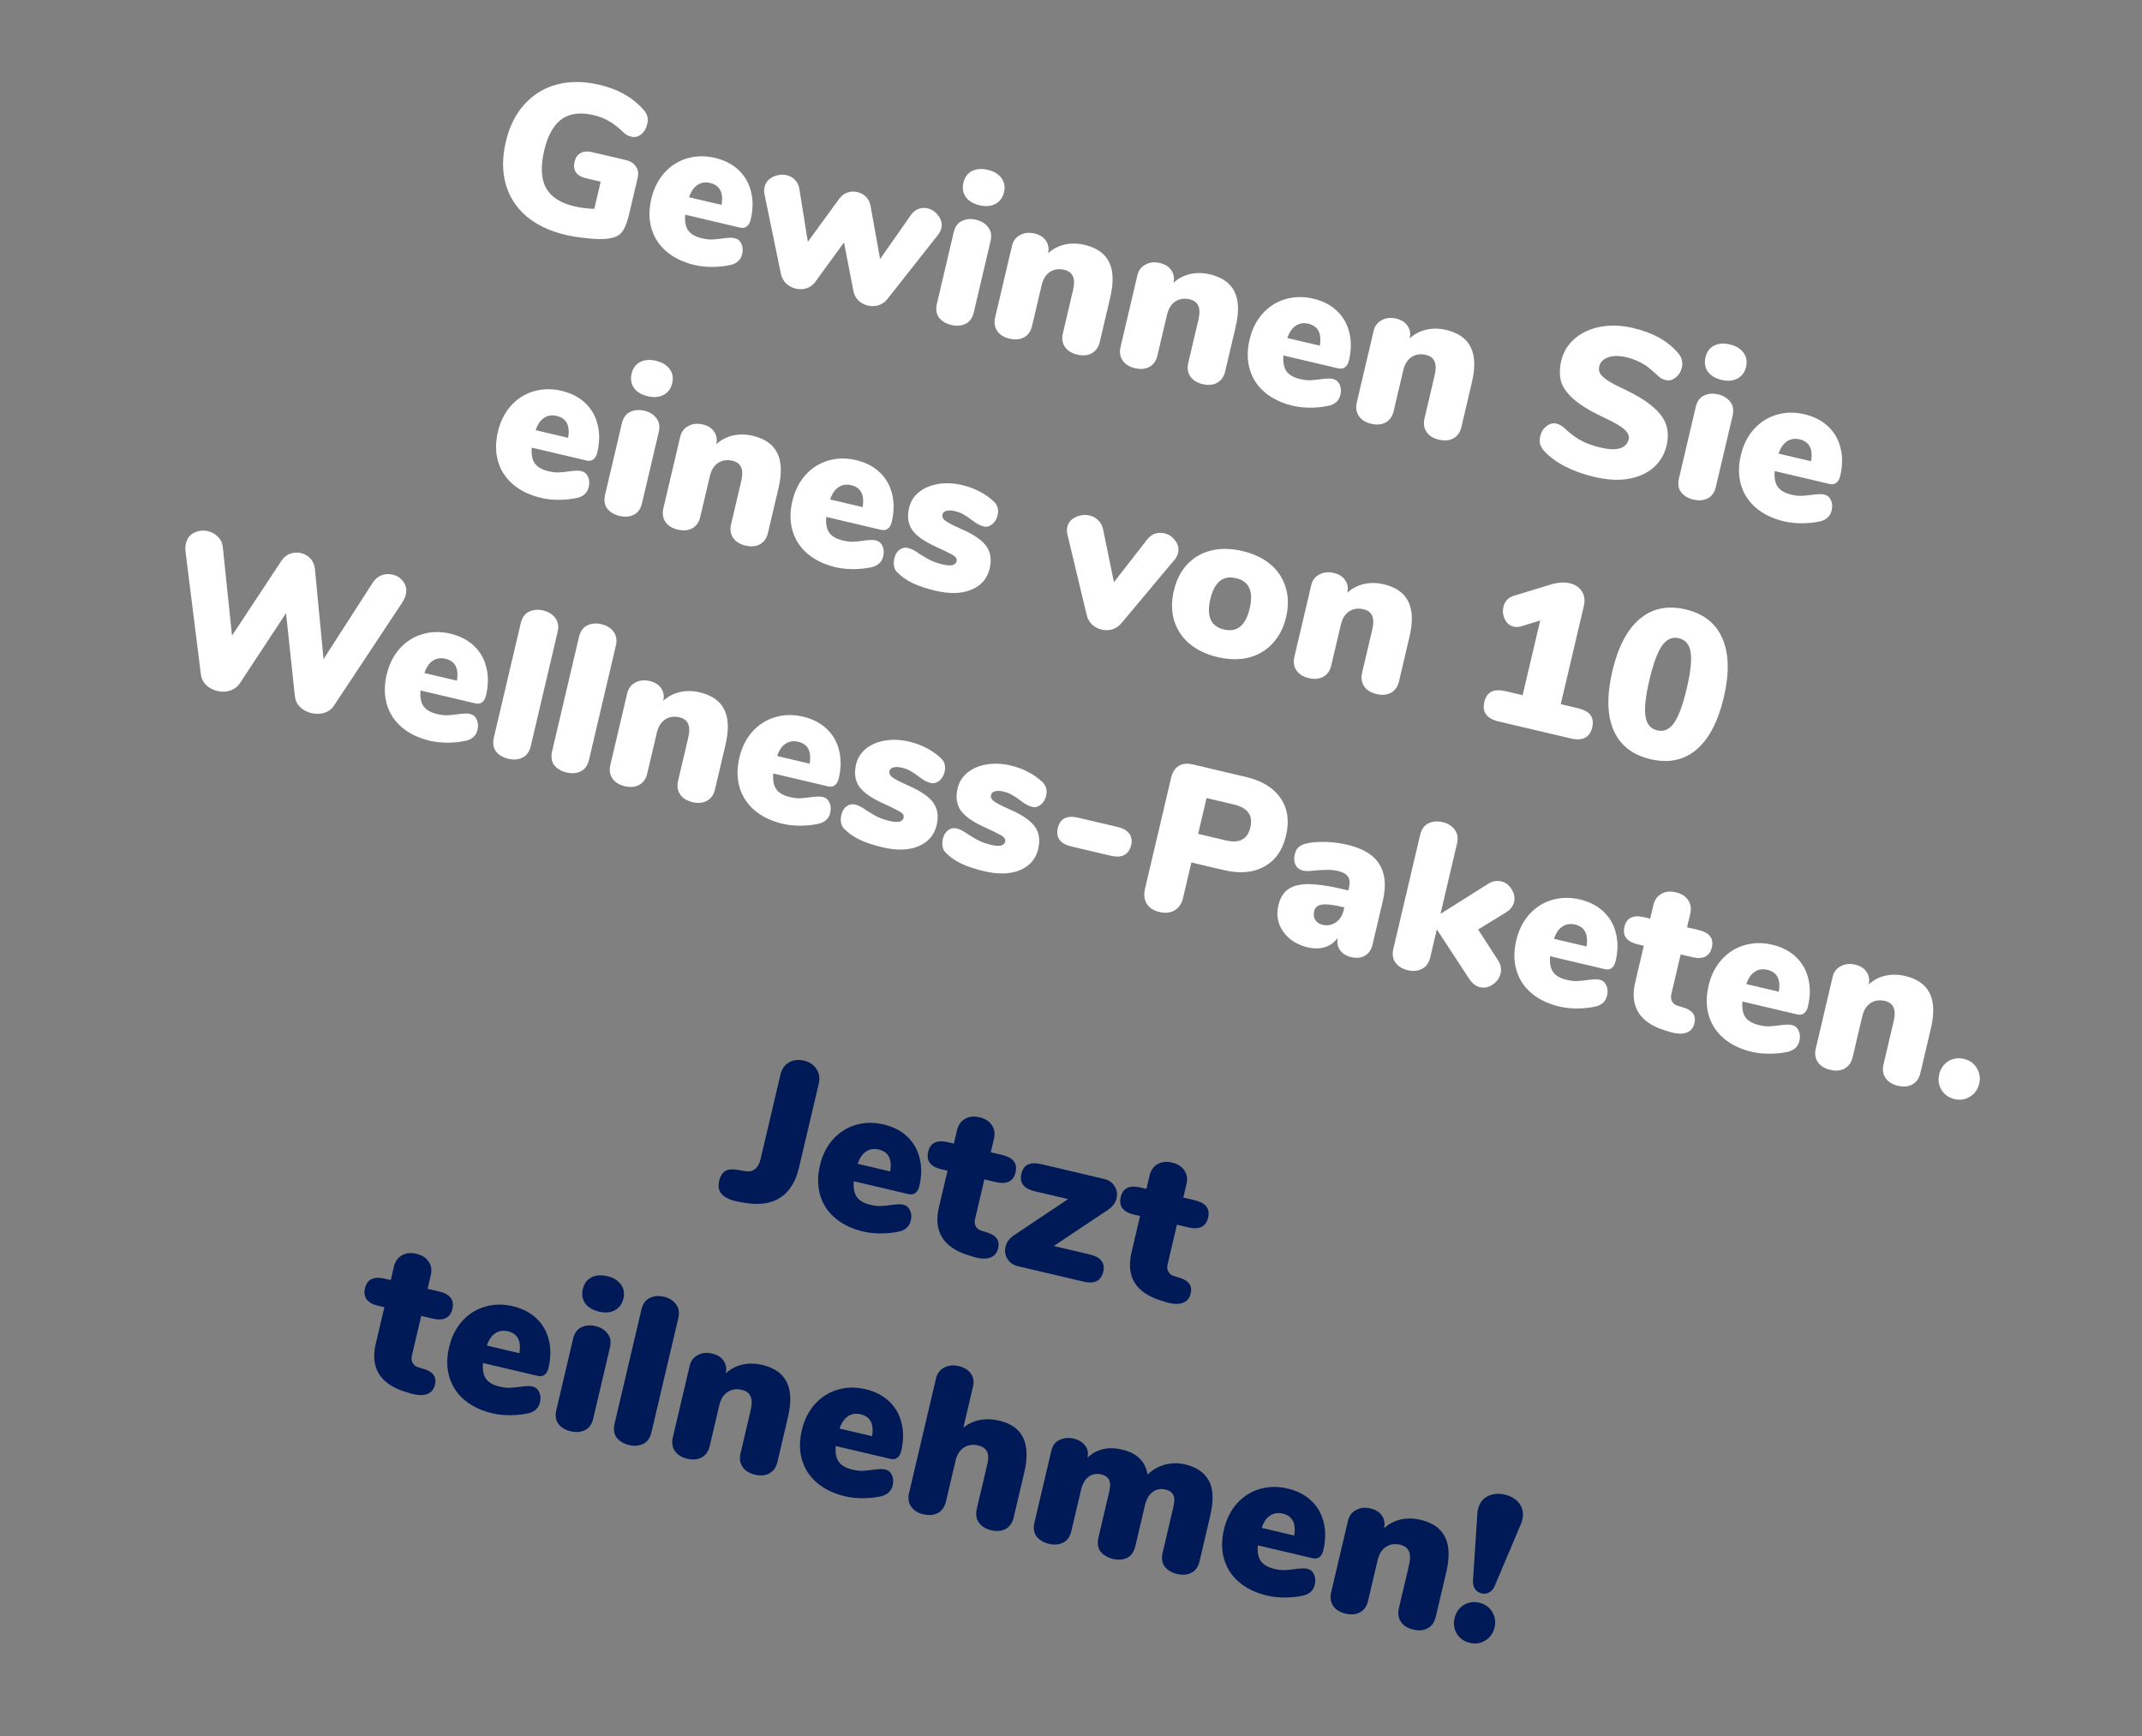 <svg width="190" height="154" viewBox="0 0 190 154" fill="none" xmlns="http://www.w3.org/2000/svg">
<rect x="0" y="0" width="190" height="154" fill="#808080" stroke="none"/>
<path d="M55.535 14.203C55.939 14.299 56.23 14.49 56.408 14.777C56.601 15.055 56.653 15.384 56.564 15.764L55.812 18.96C55.668 19.573 55.508 20.033 55.332 20.34C55.171 20.639 54.947 20.851 54.659 20.977C54.383 21.106 53.99 21.181 53.481 21.204C52.974 21.214 52.42 21.18 51.818 21.103C51.225 21.041 50.677 20.951 50.175 20.833C48.767 20.502 47.604 19.95 46.687 19.179C45.785 18.398 45.175 17.447 44.857 16.325C44.542 15.191 44.547 13.938 44.869 12.566C45.186 11.219 45.737 10.114 46.521 9.252C47.309 8.378 48.274 7.79 49.417 7.491C50.561 7.191 51.812 7.201 53.172 7.521C54.029 7.723 54.77 8.007 55.394 8.373C56.034 8.731 56.599 9.187 57.089 9.742C57.263 9.938 57.372 10.131 57.417 10.323C57.475 10.517 57.472 10.749 57.409 11.019C57.319 11.399 57.139 11.699 56.867 11.919C56.599 12.127 56.317 12.197 56.023 12.128C55.827 12.082 55.662 12.017 55.526 11.933C55.406 11.84 55.252 11.7 55.063 11.514C54.667 11.162 54.28 10.884 53.902 10.678C53.536 10.476 53.12 10.32 52.655 10.211C51.492 9.937 50.546 10.057 49.817 10.57C49.101 11.087 48.585 12.019 48.268 13.366C47.942 14.75 47.994 15.848 48.423 16.66C48.868 17.462 49.703 18.008 50.927 18.296C51.515 18.434 52.111 18.51 52.716 18.523L53.282 16.116L51.959 15.805C51.555 15.71 51.266 15.538 51.091 15.291C50.92 15.03 50.877 14.717 50.964 14.349C51.05 13.982 51.227 13.726 51.493 13.582C51.763 13.426 52.1 13.395 52.504 13.49L55.535 14.203Z" fill="white"/>
<path d="M65.155 21.12C65.437 21.186 65.638 21.35 65.757 21.611C65.889 21.874 65.913 22.184 65.829 22.539C65.714 23.029 65.388 23.346 64.849 23.491C64.384 23.601 63.846 23.662 63.236 23.674C62.641 23.676 62.105 23.621 61.627 23.508C60.623 23.272 59.792 22.876 59.134 22.321C58.476 21.765 58.029 21.085 57.792 20.279C57.555 19.474 57.549 18.593 57.773 17.638C57.987 16.732 58.367 15.968 58.913 15.347C59.475 14.717 60.145 14.287 60.923 14.056C61.717 13.816 62.548 13.798 63.417 14.003C64.263 14.202 64.96 14.56 65.511 15.077C66.061 15.594 66.428 16.23 66.613 16.984C66.809 17.742 66.801 18.573 66.588 19.48C66.522 19.761 66.403 19.966 66.23 20.093C66.073 20.212 65.872 20.242 65.627 20.184L60.778 19.043C60.725 19.651 60.815 20.118 61.049 20.445C61.282 20.771 61.687 21.002 62.262 21.137C62.569 21.209 62.857 21.245 63.129 21.244C63.403 21.231 63.714 21.201 64.061 21.154C64.263 21.123 64.454 21.104 64.638 21.095C64.836 21.077 65.008 21.085 65.155 21.12ZM62.991 16.229C62.562 16.128 62.186 16.188 61.862 16.41C61.542 16.619 61.295 16.98 61.122 17.496L64.006 18.174C64.186 17.079 63.848 16.431 62.991 16.229Z" fill="white"/>
<path d="M80.781 19.097C80.975 18.819 81.2 18.633 81.455 18.538C81.725 18.433 81.995 18.413 82.265 18.476C82.669 18.571 82.997 18.797 83.249 19.154C83.504 19.498 83.586 19.866 83.493 20.258C83.45 20.442 83.354 20.633 83.204 20.83L78.728 26.504C78.521 26.779 78.257 26.969 77.935 27.074C77.628 27.17 77.309 27.179 76.978 27.101C76.648 27.023 76.366 26.873 76.134 26.65C75.905 26.415 75.759 26.129 75.697 25.791L74.864 21.504L72.317 24.996C72.122 25.273 71.864 25.464 71.542 25.57C71.235 25.665 70.916 25.674 70.585 25.597C70.255 25.519 69.967 25.367 69.723 25.142C69.494 24.907 69.342 24.619 69.267 24.278L67.809 17.208C67.767 17.004 67.77 16.798 67.819 16.59C67.914 16.186 68.159 15.888 68.553 15.696C68.962 15.495 69.375 15.443 69.791 15.541C70.085 15.611 70.329 15.752 70.525 15.966C70.735 16.171 70.864 16.447 70.912 16.794L71.658 21.448L74.434 17.642C74.629 17.365 74.874 17.177 75.168 17.078C75.463 16.979 75.757 16.965 76.051 17.034C76.345 17.103 76.602 17.247 76.822 17.467C77.041 17.687 77.176 17.964 77.227 18.299L78.065 22.975L80.781 19.097Z" fill="white"/>
<path d="M84.387 28.825C83.922 28.715 83.559 28.5 83.298 28.181C83.052 27.851 82.989 27.436 83.107 26.933L84.594 20.614C84.712 20.112 84.953 19.774 85.317 19.602C85.695 19.419 86.118 19.383 86.583 19.492C87.048 19.602 87.404 19.821 87.65 20.15C87.91 20.47 87.982 20.881 87.864 21.383L86.377 27.703C86.259 28.205 86.01 28.547 85.631 28.73C85.267 28.902 84.853 28.934 84.387 28.825ZM86.886 18.206C86.335 18.077 85.927 17.832 85.662 17.473C85.413 17.104 85.345 16.681 85.457 16.203C85.569 15.725 85.818 15.383 86.203 15.176C86.6 14.973 87.074 14.935 87.625 15.065C88.164 15.192 88.565 15.435 88.83 15.794C89.094 16.154 89.17 16.573 89.058 17.05C88.945 17.528 88.689 17.875 88.289 18.091C87.905 18.297 87.437 18.336 86.886 18.206Z" fill="white"/>
<path d="M96.204 21.717C97.282 21.971 98.008 22.484 98.382 23.257C98.758 24.018 98.793 25.053 98.484 26.364L97.551 30.332C97.441 30.797 97.208 31.13 96.85 31.331C96.493 31.531 96.063 31.572 95.561 31.454C95.059 31.336 94.693 31.107 94.462 30.769C94.232 30.43 94.171 30.028 94.281 29.563L95.18 25.741C95.306 25.203 95.301 24.788 95.162 24.497C95.036 24.209 94.784 24.02 94.404 23.93C93.914 23.815 93.485 23.882 93.116 24.131C92.762 24.371 92.523 24.755 92.399 25.281L91.543 28.919C91.434 29.384 91.201 29.717 90.843 29.917C90.486 30.117 90.056 30.158 89.554 30.04C89.052 29.922 88.686 29.694 88.455 29.355C88.225 29.017 88.164 28.615 88.273 28.149L89.769 21.793C89.87 21.364 90.105 21.051 90.475 20.854C90.847 20.644 91.278 20.597 91.768 20.712C92.234 20.822 92.571 21.037 92.78 21.358C93.001 21.681 93.062 22.051 92.964 22.467C93.392 22.077 93.886 21.818 94.446 21.691C95.006 21.565 95.592 21.573 96.204 21.717Z" fill="white"/>
<path d="M107.327 24.334C108.405 24.588 109.131 25.101 109.504 25.874C109.881 26.635 109.915 27.671 109.607 28.981L108.673 32.949C108.564 33.414 108.331 33.747 107.973 33.948C107.616 34.148 107.186 34.189 106.684 34.071C106.182 33.953 105.816 33.724 105.585 33.386C105.355 33.047 105.294 32.645 105.404 32.18L106.303 28.359C106.429 27.82 106.424 27.405 106.285 27.114C106.159 26.826 105.906 26.637 105.527 26.547C105.037 26.432 104.607 26.499 104.239 26.748C103.885 26.988 103.646 27.372 103.522 27.898L102.666 31.536C102.557 32.001 102.323 32.334 101.966 32.534C101.609 32.734 101.179 32.776 100.677 32.657C100.175 32.539 99.808 32.311 99.578 31.972C99.347 31.634 99.287 31.232 99.396 30.766L100.892 24.41C100.993 23.981 101.228 23.668 101.597 23.471C101.97 23.261 102.401 23.214 102.891 23.329C103.356 23.439 103.694 23.654 103.902 23.974C104.124 24.298 104.185 24.668 104.087 25.084C104.515 24.694 105.009 24.435 105.569 24.308C106.129 24.182 106.715 24.19 107.327 24.334Z" fill="white"/>
<path d="M118.222 33.606C118.504 33.672 118.704 33.836 118.824 34.096C118.956 34.36 118.98 34.67 118.896 35.025C118.781 35.515 118.454 35.832 117.916 35.977C117.451 36.087 116.913 36.148 116.303 36.159C115.708 36.162 115.171 36.106 114.694 35.994C113.689 35.758 112.858 35.362 112.201 34.806C111.543 34.251 111.095 33.571 110.858 32.765C110.621 31.96 110.615 31.079 110.84 30.124C111.053 29.218 111.433 28.454 111.98 27.833C112.542 27.203 113.212 26.772 113.99 26.542C114.783 26.302 115.615 26.284 116.484 26.489C117.329 26.688 118.027 27.046 118.577 27.563C119.128 28.08 119.495 28.716 119.68 29.47C119.876 30.227 119.868 31.059 119.655 31.965C119.588 32.247 119.469 32.452 119.297 32.579C119.14 32.697 118.939 32.728 118.694 32.67L113.844 31.529C113.792 32.137 113.882 32.604 114.115 32.931C114.349 33.257 114.753 33.488 115.329 33.623C115.635 33.695 115.924 33.731 116.196 33.73C116.47 33.717 116.781 33.687 117.128 33.639C117.329 33.609 117.521 33.59 117.704 33.581C117.902 33.563 118.075 33.571 118.222 33.606ZM116.057 28.715C115.629 28.614 115.253 28.674 114.929 28.895C114.609 29.104 114.362 29.466 114.189 29.982L117.073 30.66C117.253 29.565 116.915 28.917 116.057 28.715Z" fill="white"/>
<path d="M128.281 29.265C129.359 29.518 130.085 30.031 130.458 30.804C130.835 31.565 130.869 32.601 130.561 33.911L129.627 37.879C129.518 38.345 129.285 38.678 128.927 38.878C128.57 39.078 128.14 39.119 127.638 39.001C127.136 38.883 126.77 38.654 126.539 38.316C126.309 37.977 126.248 37.575 126.357 37.11L127.257 33.289C127.383 32.75 127.378 32.335 127.239 32.044C127.113 31.756 126.86 31.567 126.481 31.478C125.991 31.362 125.561 31.429 125.193 31.679C124.839 31.919 124.6 32.302 124.476 32.828L123.62 36.466C123.511 36.931 123.277 37.264 122.92 37.464C122.563 37.665 122.133 37.706 121.631 37.587C121.129 37.469 120.762 37.241 120.532 36.902C120.301 36.564 120.241 36.162 120.35 35.697L121.846 29.34C121.947 28.912 122.182 28.599 122.551 28.401C122.924 28.192 123.355 28.144 123.845 28.26C124.31 28.369 124.648 28.584 124.856 28.905C125.078 29.228 125.139 29.598 125.041 30.015C125.469 29.624 125.963 29.365 126.523 29.239C127.083 29.112 127.669 29.12 128.281 29.265Z" fill="white"/>
<path d="M141.451 42.309C140.471 42.079 139.583 41.76 138.787 41.353C138.006 40.936 137.391 40.475 136.941 39.968C136.771 39.76 136.656 39.559 136.599 39.364C136.553 39.173 136.562 38.942 136.626 38.673C136.712 38.305 136.897 38.013 137.181 37.795C137.465 37.578 137.754 37.504 138.048 37.573C138.207 37.61 138.354 37.671 138.49 37.754C138.625 37.838 138.787 37.973 138.976 38.16C139.412 38.559 139.86 38.878 140.322 39.116C140.795 39.356 141.344 39.55 141.968 39.697C142.691 39.867 143.26 39.891 143.677 39.77C144.108 39.639 144.373 39.365 144.471 38.948C144.537 38.667 144.416 38.386 144.107 38.106C143.813 37.818 143.199 37.46 142.266 37.033C141.114 36.491 140.237 35.962 139.634 35.445C139.032 34.928 138.646 34.398 138.477 33.854C138.323 33.301 138.326 32.681 138.488 31.996C138.672 31.212 139.072 30.556 139.687 30.029C140.302 29.502 141.056 29.155 141.948 28.99C142.855 28.816 143.817 28.849 144.833 29.088C145.727 29.298 146.5 29.583 147.152 29.944C147.804 30.304 148.369 30.76 148.847 31.311C149.03 31.523 149.142 31.73 149.185 31.934C149.242 32.129 149.241 32.354 149.18 32.611C149.094 32.979 148.909 33.271 148.625 33.489C148.353 33.709 148.071 33.785 147.777 33.716C147.618 33.678 147.475 33.626 147.349 33.557C147.226 33.476 147.059 33.334 146.848 33.129C146.796 33.078 146.64 32.944 146.381 32.728C146.136 32.503 145.828 32.301 145.457 32.123C145.1 31.936 144.695 31.789 144.242 31.682C143.617 31.535 143.086 31.54 142.649 31.695C142.215 31.839 141.951 32.106 141.859 32.498C141.804 32.731 141.827 32.937 141.927 33.115C142.027 33.294 142.244 33.5 142.577 33.733C142.912 33.954 143.424 34.224 144.112 34.541C145.228 35.074 146.079 35.604 146.666 36.13C147.256 36.644 147.636 37.172 147.805 37.716C147.974 38.26 147.982 38.857 147.83 39.506C147.64 40.314 147.244 40.977 146.644 41.495C146.047 42.001 145.298 42.329 144.397 42.479C143.51 42.619 142.529 42.563 141.451 42.309Z" fill="white"/>
<path d="M150.209 44.312C149.744 44.202 149.381 43.987 149.12 43.668C148.874 43.338 148.811 42.923 148.929 42.421L150.416 36.101C150.534 35.599 150.775 35.261 151.139 35.089C151.518 34.906 151.94 34.87 152.405 34.979C152.871 35.089 153.226 35.308 153.472 35.638C153.732 35.957 153.804 36.368 153.686 36.87L152.199 43.19C152.081 43.692 151.832 44.034 151.453 44.217C151.089 44.389 150.675 44.421 150.209 44.312ZM152.708 33.694C152.157 33.564 151.749 33.319 151.484 32.96C151.235 32.591 151.167 32.168 151.279 31.69C151.391 31.212 151.64 30.87 152.025 30.663C152.422 30.459 152.896 30.422 153.447 30.552C153.986 30.679 154.387 30.922 154.652 31.282C154.916 31.641 154.992 32.06 154.88 32.537C154.767 33.015 154.511 33.362 154.111 33.578C153.727 33.785 153.259 33.823 152.708 33.694Z" fill="white"/>
<path d="M161.798 43.859C162.08 43.925 162.281 44.089 162.4 44.349C162.532 44.613 162.556 44.922 162.473 45.278C162.357 45.768 162.031 46.085 161.492 46.23C161.027 46.34 160.489 46.401 159.879 46.412C159.284 46.414 158.748 46.359 158.27 46.247C157.266 46.011 156.435 45.615 155.777 45.059C155.119 44.504 154.672 43.824 154.435 43.018C154.198 42.213 154.192 41.332 154.416 40.377C154.63 39.471 155.01 38.707 155.556 38.086C156.118 37.456 156.788 37.025 157.566 36.795C158.36 36.555 159.191 36.537 160.061 36.742C160.906 36.941 161.603 37.299 162.154 37.816C162.704 38.333 163.072 38.969 163.256 39.723C163.453 40.48 163.444 41.312 163.231 42.218C163.165 42.5 163.046 42.705 162.873 42.832C162.716 42.95 162.515 42.981 162.27 42.923L157.421 41.782C157.368 42.39 157.458 42.857 157.692 43.184C157.925 43.51 158.33 43.741 158.905 43.876C159.212 43.948 159.5 43.984 159.772 43.983C160.047 43.97 160.357 43.94 160.705 43.892C160.906 43.862 161.098 43.843 161.281 43.834C161.479 43.816 161.651 43.824 161.798 43.859ZM159.634 38.968C159.205 38.867 158.829 38.927 158.506 39.148C158.185 39.357 157.938 39.719 157.765 40.234L160.649 40.913C160.83 39.818 160.491 39.17 159.634 38.968Z" fill="white"/>
<path d="M51.547 41.78C51.829 41.846 52.029 42.01 52.149 42.27C52.281 42.534 52.305 42.843 52.221 43.199C52.106 43.689 51.779 44.006 51.241 44.151C50.776 44.261 50.238 44.322 49.628 44.333C49.033 44.336 48.496 44.28 48.019 44.168C47.014 43.932 46.184 43.536 45.526 42.98C44.868 42.425 44.421 41.745 44.184 40.939C43.947 40.134 43.941 39.253 44.165 38.298C44.379 37.392 44.758 36.628 45.305 36.007C45.867 35.377 46.537 34.946 47.315 34.716C48.108 34.476 48.94 34.458 49.809 34.663C50.654 34.862 51.352 35.22 51.903 35.737C52.453 36.254 52.82 36.89 53.005 37.644C53.201 38.401 53.193 39.233 52.98 40.139C52.914 40.421 52.794 40.626 52.622 40.753C52.465 40.871 52.264 40.902 52.019 40.844L47.169 39.703C47.117 40.311 47.207 40.778 47.441 41.105C47.674 41.431 48.079 41.662 48.654 41.797C48.96 41.869 49.249 41.905 49.521 41.904C49.795 41.891 50.106 41.861 50.453 41.813C50.654 41.783 50.846 41.764 51.029 41.755C51.227 41.737 51.4 41.745 51.547 41.78ZM49.383 36.889C48.954 36.788 48.578 36.848 48.254 37.069C47.934 37.278 47.687 37.64 47.514 38.156L50.398 38.834C50.578 37.739 50.24 37.091 49.383 36.889Z" fill="white"/>
<path d="M54.956 45.761C54.491 45.652 54.127 45.437 53.867 45.117C53.621 44.788 53.557 44.373 53.675 43.87L55.162 37.551C55.281 37.049 55.522 36.711 55.885 36.538C56.264 36.356 56.686 36.32 57.152 36.429C57.617 36.539 57.973 36.758 58.218 37.087C58.479 37.407 58.55 37.818 58.432 38.32L56.945 44.64C56.827 45.142 56.579 45.484 56.2 45.666C55.836 45.839 55.421 45.871 54.956 45.761ZM57.454 35.143C56.903 35.014 56.495 34.769 56.231 34.41C55.982 34.041 55.913 33.617 56.026 33.14C56.138 32.662 56.387 32.32 56.771 32.113C57.168 31.909 57.642 31.872 58.194 32.002C58.732 32.129 59.134 32.372 59.398 32.731C59.663 33.091 59.739 33.509 59.626 33.987C59.514 34.465 59.258 34.812 58.858 35.028C58.473 35.234 58.005 35.273 57.454 35.143Z" fill="white"/>
<path d="M66.773 38.654C67.851 38.908 68.576 39.421 68.95 40.194C69.327 40.955 69.361 41.99 69.053 43.301L68.119 47.269C68.01 47.734 67.776 48.067 67.419 48.267C67.062 48.468 66.632 48.509 66.13 48.391C65.628 48.272 65.261 48.044 65.031 47.706C64.8 47.367 64.74 46.965 64.849 46.499L65.748 42.678C65.875 42.139 65.87 41.725 65.731 41.434C65.605 41.145 65.352 40.957 64.972 40.867C64.483 40.752 64.053 40.819 63.684 41.068C63.331 41.308 63.092 41.691 62.968 42.218L62.112 45.855C62.003 46.321 61.769 46.654 61.412 46.854C61.055 47.054 60.625 47.095 60.123 46.977C59.621 46.859 59.254 46.631 59.024 46.292C58.793 45.953 58.733 45.551 58.842 45.086L60.338 38.73C60.439 38.301 60.674 37.988 61.043 37.791C61.416 37.581 61.847 37.534 62.337 37.649C62.802 37.759 63.139 37.974 63.348 38.294C63.569 38.618 63.631 38.988 63.533 39.404C63.961 39.014 64.455 38.755 65.015 38.628C65.574 38.501 66.16 38.51 66.773 38.654Z" fill="white"/>
<path d="M77.668 47.926C77.949 47.992 78.15 48.156 78.27 48.416C78.401 48.68 78.426 48.989 78.342 49.345C78.227 49.834 77.9 50.152 77.362 50.297C76.897 50.407 76.359 50.468 75.749 50.479C75.153 50.481 74.617 50.426 74.139 50.314C73.135 50.078 72.304 49.682 71.647 49.126C70.989 48.571 70.541 47.891 70.304 47.085C70.067 46.28 70.061 45.399 70.286 44.444C70.499 43.538 70.879 42.774 71.426 42.153C71.988 41.523 72.658 41.092 73.436 40.862C74.229 40.622 75.061 40.604 75.93 40.809C76.775 41.008 77.473 41.366 78.023 41.883C78.574 42.4 78.941 43.036 79.125 43.79C79.322 44.547 79.314 45.379 79.101 46.285C79.034 46.567 78.915 46.772 78.743 46.899C78.586 47.017 78.385 47.047 78.14 46.99L73.29 45.849C73.237 46.457 73.328 46.924 73.561 47.25C73.795 47.577 74.199 47.808 74.775 47.943C75.081 48.015 75.37 48.051 75.641 48.05C75.916 48.037 76.227 48.007 76.574 47.959C76.775 47.929 76.967 47.91 77.15 47.901C77.348 47.883 77.521 47.891 77.668 47.926ZM75.503 43.035C75.075 42.934 74.698 42.994 74.375 43.215C74.054 43.424 73.808 43.786 73.635 44.301L76.519 44.98C76.699 43.885 76.361 43.236 75.503 43.035Z" fill="white"/>
<path d="M82.997 52.398C82.177 52.205 81.499 51.981 80.964 51.726C80.43 51.471 79.98 51.158 79.615 50.788C79.463 50.662 79.363 50.483 79.314 50.252C79.265 50.021 79.271 49.776 79.332 49.519C79.409 49.188 79.558 48.939 79.779 48.771C80.014 48.594 80.267 48.537 80.536 48.601C80.72 48.644 80.886 48.709 81.034 48.795C81.184 48.869 81.364 48.983 81.574 49.136C81.934 49.362 82.252 49.547 82.529 49.69C82.818 49.835 83.195 49.963 83.66 50.072C83.991 50.15 84.258 50.168 84.462 50.125C84.681 50.074 84.811 49.962 84.851 49.79C84.883 49.656 84.859 49.54 84.778 49.444C84.709 49.35 84.554 49.242 84.311 49.12C84.071 48.986 83.659 48.786 83.076 48.52C82.035 48.055 81.318 47.557 80.927 47.025C80.55 46.484 80.452 45.828 80.634 45.056C80.766 44.493 81.057 44.025 81.507 43.653C81.969 43.283 82.536 43.042 83.209 42.928C83.882 42.815 84.598 42.848 85.357 43.027C85.908 43.157 86.425 43.349 86.908 43.605C87.403 43.864 87.823 44.163 88.17 44.503C88.498 44.813 88.604 45.212 88.489 45.702C88.408 46.045 88.248 46.312 88.01 46.501C87.772 46.69 87.518 46.754 87.248 46.69C86.93 46.615 86.575 46.422 86.183 46.11C85.92 45.906 85.68 45.746 85.462 45.63C85.259 45.505 85.004 45.406 84.698 45.334C84.392 45.262 84.141 45.255 83.947 45.312C83.755 45.358 83.639 45.466 83.599 45.638C83.553 45.834 83.633 46.014 83.84 46.179C84.059 46.347 84.508 46.582 85.186 46.883C86.325 47.371 87.089 47.887 87.478 48.431C87.87 48.963 87.972 49.627 87.785 50.422C87.575 51.317 87.033 51.945 86.159 52.308C85.3 52.662 84.246 52.692 82.997 52.398Z" fill="white"/>
<path d="M101.728 47.887C101.934 47.612 102.171 47.429 102.439 47.337C102.718 47.247 102.999 47.236 103.281 47.302C103.685 47.397 104.008 47.615 104.251 47.957C104.506 48.301 104.589 48.663 104.499 49.043C104.45 49.251 104.354 49.442 104.21 49.615L99.491 55.251C99.272 55.523 99.001 55.711 98.679 55.816C98.372 55.912 98.054 55.921 97.723 55.843C97.392 55.766 97.105 55.614 96.861 55.389C96.619 55.151 96.461 54.861 96.386 54.521L94.675 47.371C94.629 47.128 94.626 46.92 94.667 46.749C94.759 46.357 95.002 46.065 95.396 45.874C95.805 45.673 96.231 45.624 96.671 45.728C96.965 45.797 97.216 45.94 97.424 46.157C97.646 46.364 97.789 46.637 97.852 46.975L98.809 51.64L101.728 47.887Z" fill="white"/>
<path d="M107.993 58.279C107.001 58.046 106.17 57.65 105.5 57.092C104.845 56.524 104.393 55.836 104.144 55.028C103.907 54.222 103.9 53.342 104.125 52.386C104.35 51.431 104.747 50.652 105.315 50.049C105.899 49.437 106.608 49.029 107.445 48.825C108.281 48.621 109.202 48.637 110.206 48.873C111.21 49.11 112.041 49.505 112.699 50.061C113.357 50.616 113.804 51.297 114.041 52.102C114.293 52.898 114.307 53.774 114.082 54.729C113.857 55.684 113.453 56.468 112.87 57.081C112.298 57.696 111.593 58.112 110.754 58.328C109.917 58.532 108.997 58.515 107.993 58.279ZM108.568 55.836C109.731 56.11 110.492 55.487 110.849 53.968C111.206 52.45 110.803 51.554 109.64 51.28C108.476 51.006 107.716 51.629 107.358 53.147C107.001 54.666 107.404 55.562 108.568 55.836Z" fill="white"/>
<path d="M122.746 51.824C123.824 52.078 124.549 52.591 124.923 53.364C125.3 54.124 125.334 55.16 125.026 56.471L124.092 60.439C123.983 60.904 123.749 61.237 123.392 61.437C123.035 61.637 122.605 61.678 122.103 61.56C121.601 61.442 121.234 61.214 121.004 60.875C120.773 60.537 120.713 60.135 120.822 59.669L121.721 55.848C121.848 55.309 121.842 54.894 121.704 54.603C121.578 54.315 121.325 54.126 120.946 54.037C120.456 53.922 120.026 53.989 119.657 54.238C119.304 54.478 119.065 54.861 118.941 55.388L118.085 59.025C117.976 59.491 117.742 59.823 117.385 60.024C117.028 60.224 116.598 60.265 116.096 60.147C115.594 60.029 115.227 59.8 114.997 59.462C114.766 59.123 114.706 58.721 114.815 58.256L116.311 51.9C116.412 51.471 116.647 51.158 117.016 50.961C117.389 50.751 117.82 50.704 118.31 50.819C118.775 50.928 119.112 51.144 119.321 51.464C119.542 51.788 119.604 52.157 119.506 52.574C119.934 52.183 120.428 51.925 120.988 51.798C121.547 51.671 122.133 51.68 122.746 51.824Z" fill="white"/>
<path d="M139.947 62.812C140.499 62.942 140.877 63.147 141.082 63.428C141.287 63.709 141.338 64.07 141.235 64.511C141.021 65.417 140.382 65.745 139.316 65.494L132.942 63.994C131.876 63.743 131.45 63.165 131.663 62.259C131.767 61.818 131.974 61.517 132.283 61.358C132.592 61.198 133.022 61.182 133.573 61.312L135.061 61.662L136.621 55.03L134.948 55.548C134.711 55.621 134.483 55.632 134.262 55.581C133.919 55.5 133.66 55.284 133.484 54.932C133.311 54.568 133.268 54.203 133.355 53.835C133.473 53.333 133.776 53.004 134.266 52.848L137.607 51.831C138.218 51.651 138.762 51.618 139.24 51.73C139.729 51.846 140.087 52.085 140.312 52.448C140.549 52.814 140.608 53.248 140.49 53.75L138.441 62.458L139.947 62.812Z" fill="white"/>
<path d="M146.398 67.335C144.794 66.957 143.703 66.1 143.126 64.762C142.549 63.424 142.514 61.677 143.021 59.522C143.525 57.379 144.334 55.837 145.447 54.897C146.56 53.957 147.919 53.675 149.523 54.053C151.115 54.428 152.2 55.284 152.777 56.621C153.366 57.962 153.409 59.704 152.905 61.847C152.397 64.003 151.587 65.551 150.474 66.491C149.361 67.431 148.003 67.712 146.398 67.335ZM146.999 64.781C147.587 64.92 148.084 64.701 148.491 64.124C148.898 63.548 149.273 62.531 149.616 61.074C149.956 59.629 150.073 58.557 149.965 57.86C149.858 57.163 149.51 56.745 148.922 56.606C148.335 56.468 147.837 56.687 147.43 57.263C147.026 57.828 146.652 58.838 146.309 60.296C145.967 61.753 145.849 62.83 145.956 63.528C146.063 64.225 146.411 64.643 146.999 64.781Z" fill="white"/>
<path d="M33.066 51.677C33.27 51.363 33.527 51.146 33.84 51.025C34.165 50.908 34.493 50.888 34.824 50.966C35.228 51.061 35.546 51.272 35.78 51.598C36.026 51.927 36.096 52.312 35.993 52.753C35.947 52.949 35.84 53.183 35.673 53.453L29.629 62.578C29.426 62.892 29.136 63.109 28.759 63.227C28.398 63.336 28.021 63.344 27.629 63.252C27.237 63.159 26.903 62.984 26.628 62.725C26.356 62.455 26.199 62.133 26.157 61.761L25.372 54.384L21.27 60.612C21.055 60.923 20.765 61.139 20.401 61.26C20.039 61.369 19.668 61.379 19.288 61.289C18.897 61.197 18.563 61.022 18.288 60.763C18.015 60.492 17.858 60.171 17.817 59.799L16.457 48.932C16.429 48.667 16.441 48.425 16.493 48.204C16.599 47.751 16.842 47.433 17.221 47.251C17.615 47.059 18.027 47.014 18.455 47.115C18.798 47.195 19.089 47.361 19.327 47.611C19.581 47.851 19.727 48.164 19.766 48.548L20.58 56.378L24.947 49.767C25.15 49.452 25.408 49.235 25.72 49.115C26.045 48.998 26.373 48.978 26.704 49.056C27.034 49.133 27.313 49.296 27.539 49.543C27.765 49.79 27.898 50.105 27.937 50.489L28.698 58.462L33.066 51.677Z" fill="white"/>
<path d="M41.679 63.32C41.961 63.386 42.162 63.55 42.281 63.81C42.413 64.074 42.437 64.383 42.354 64.739C42.238 65.228 41.912 65.546 41.374 65.691C40.908 65.801 40.37 65.862 39.76 65.873C39.165 65.876 38.629 65.82 38.151 65.708C37.147 65.472 36.316 65.076 35.658 64.52C35 63.965 34.553 63.285 34.316 62.479C34.079 61.674 34.073 60.793 34.298 59.838C34.511 58.932 34.891 58.168 35.438 57.547C36 56.917 36.669 56.486 37.448 56.256C38.241 56.016 39.072 55.998 39.942 56.203C40.787 56.402 41.484 56.76 42.035 57.277C42.585 57.794 42.953 58.43 43.137 59.184C43.334 59.941 43.325 60.773 43.112 61.679C43.046 61.961 42.927 62.166 42.755 62.293C42.597 62.411 42.397 62.442 42.152 62.384L37.302 61.243C37.249 61.851 37.34 62.318 37.573 62.644C37.806 62.971 38.211 63.202 38.786 63.337C39.093 63.409 39.382 63.445 39.653 63.444C39.928 63.431 40.239 63.401 40.586 63.353C40.787 63.323 40.979 63.304 41.162 63.295C41.36 63.277 41.532 63.285 41.679 63.32ZM39.515 58.429C39.086 58.328 38.71 58.388 38.387 58.609C38.066 58.818 37.819 59.18 37.646 59.695L40.531 60.374C40.711 59.279 40.372 58.631 39.515 58.429Z" fill="white"/>
<path d="M45.088 67.302C44.623 67.192 44.26 66.977 43.999 66.657C43.753 66.328 43.69 65.912 43.808 65.41L46.189 55.288C46.308 54.786 46.55 54.442 46.917 54.257C47.296 54.075 47.718 54.039 48.183 54.148C48.649 54.258 49.004 54.477 49.25 54.806C49.508 55.138 49.578 55.555 49.459 56.057L47.078 66.18C46.96 66.682 46.711 67.024 46.332 67.206C45.968 67.379 45.554 67.411 45.088 67.302Z" fill="white"/>
<path d="M50.255 68.517C49.79 68.408 49.427 68.193 49.166 67.873C48.92 67.544 48.856 67.128 48.975 66.626L51.356 56.504C51.474 56.002 51.717 55.658 52.083 55.473C52.462 55.291 52.885 55.254 53.35 55.364C53.815 55.473 54.171 55.693 54.416 56.022C54.674 56.354 54.744 56.771 54.626 57.273L52.245 67.395C52.126 67.898 51.878 68.24 51.499 68.422C51.135 68.595 50.721 68.627 50.255 68.517Z" fill="white"/>
<path d="M62.072 61.41C63.15 61.663 63.876 62.177 64.249 62.95C64.626 63.71 64.66 64.746 64.352 66.056L63.419 70.025C63.309 70.49 63.075 70.823 62.718 71.023C62.361 71.223 61.931 71.264 61.429 71.146C60.927 71.028 60.561 70.8 60.33 70.461C60.099 70.123 60.039 69.721 60.148 69.255L61.047 65.434C61.174 64.895 61.169 64.48 61.03 64.189C60.904 63.901 60.651 63.712 60.272 63.623C59.782 63.508 59.352 63.575 58.983 63.824C58.63 64.064 58.391 64.447 58.267 64.974L57.411 68.611C57.302 69.076 57.068 69.409 56.711 69.61C56.354 69.81 55.924 69.851 55.422 69.733C54.92 69.615 54.553 69.386 54.323 69.048C54.092 68.709 54.032 68.307 54.141 67.842L55.637 61.486C55.738 61.057 55.973 60.744 56.343 60.546C56.715 60.337 57.146 60.29 57.636 60.405C58.101 60.514 58.438 60.729 58.647 61.05C58.869 61.373 58.93 61.743 58.832 62.16C59.26 61.769 59.754 61.511 60.314 61.384C60.873 61.257 61.46 61.266 62.072 61.41Z" fill="white"/>
<path d="M72.967 70.681C73.249 70.748 73.449 70.911 73.569 71.172C73.701 71.436 73.725 71.745 73.641 72.1C73.526 72.59 73.199 72.907 72.661 73.052C72.196 73.162 71.658 73.223 71.048 73.235C70.453 73.237 69.916 73.182 69.439 73.07C68.434 72.833 67.603 72.437 66.946 71.882C66.288 71.326 65.841 70.646 65.603 69.841C65.366 69.035 65.36 68.155 65.585 67.2C65.798 66.293 66.178 65.53 66.725 64.909C67.287 64.278 67.957 63.848 68.735 63.617C69.528 63.377 70.36 63.36 71.229 63.564C72.074 63.763 72.772 64.121 73.322 64.638C73.873 65.156 74.24 65.791 74.424 66.546C74.621 67.303 74.613 68.135 74.4 69.041C74.333 69.323 74.214 69.527 74.042 69.655C73.885 69.773 73.684 69.803 73.439 69.746L68.589 68.604C68.537 69.212 68.627 69.68 68.86 70.006C69.094 70.332 69.498 70.563 70.074 70.699C70.38 70.771 70.669 70.806 70.941 70.806C71.215 70.793 71.526 70.762 71.873 70.715C72.074 70.685 72.266 70.665 72.449 70.656C72.647 70.638 72.82 70.647 72.967 70.681ZM70.802 65.79C70.374 65.69 69.998 65.75 69.674 65.971C69.353 66.18 69.107 66.542 68.934 67.057L71.818 67.736C71.998 66.641 71.66 65.992 70.802 65.79Z" fill="white"/>
<path d="M78.296 75.154C77.475 74.96 76.798 74.737 76.263 74.481C75.729 74.226 75.279 73.914 74.914 73.543C74.763 73.417 74.662 73.239 74.613 73.007C74.564 72.776 74.57 72.532 74.631 72.275C74.708 71.944 74.858 71.695 75.078 71.527C75.314 71.35 75.566 71.293 75.835 71.356C76.019 71.4 76.185 71.464 76.333 71.551C76.483 71.625 76.663 71.739 76.873 71.891C77.233 72.118 77.552 72.303 77.828 72.445C78.117 72.591 78.494 72.719 78.96 72.828C79.29 72.906 79.558 72.924 79.761 72.881C79.98 72.829 80.11 72.718 80.15 72.546C80.182 72.411 80.158 72.296 80.077 72.199C80.008 72.106 79.853 71.998 79.61 71.876C79.37 71.742 78.959 71.542 78.375 71.275C77.334 70.811 76.618 70.312 76.226 69.781C75.849 69.24 75.751 68.583 75.933 67.812C76.065 67.249 76.356 66.781 76.806 66.408C77.268 66.038 77.835 65.797 78.508 65.684C79.181 65.571 79.897 65.604 80.656 65.782C81.207 65.912 81.724 66.105 82.207 66.361C82.702 66.619 83.123 66.918 83.469 67.258C83.797 67.568 83.903 67.968 83.788 68.458C83.707 68.801 83.547 69.067 83.309 69.257C83.071 69.446 82.817 69.509 82.547 69.446C82.229 69.371 81.874 69.177 81.482 68.865C81.219 68.662 80.979 68.502 80.761 68.386C80.558 68.26 80.303 68.162 79.997 68.09C79.691 68.017 79.44 68.01 79.246 68.068C79.054 68.113 78.938 68.222 78.898 68.393C78.852 68.589 78.932 68.77 79.139 68.935C79.358 69.102 79.807 69.337 80.485 69.639C81.624 70.127 82.388 70.643 82.777 71.187C83.169 71.718 83.272 72.382 83.084 73.178C82.874 74.072 82.332 74.701 81.458 75.064C80.599 75.418 79.545 75.448 78.296 75.154Z" fill="white"/>
<path d="M87.302 77.273C86.481 77.079 85.804 76.855 85.269 76.6C84.735 76.345 84.285 76.033 83.92 75.662C83.768 75.536 83.668 75.358 83.619 75.126C83.57 74.895 83.576 74.651 83.636 74.394C83.714 74.063 83.863 73.814 84.084 73.646C84.32 73.469 84.572 73.412 84.841 73.475C85.025 73.519 85.191 73.583 85.338 73.67C85.489 73.744 85.669 73.857 85.879 74.01C86.239 74.237 86.557 74.422 86.834 74.564C87.123 74.71 87.5 74.838 87.966 74.947C88.296 75.025 88.563 75.043 88.767 75C88.986 74.948 89.116 74.837 89.156 74.665C89.188 74.53 89.163 74.415 89.083 74.318C89.014 74.225 88.859 74.117 88.616 73.995C88.376 73.861 87.964 73.661 87.381 73.394C86.34 72.93 85.623 72.431 85.231 71.9C84.855 71.359 84.757 70.702 84.939 69.931C85.071 69.368 85.362 68.9 85.812 68.527C86.274 68.157 86.841 67.916 87.514 67.803C88.187 67.69 88.903 67.723 89.662 67.901C90.213 68.031 90.73 68.224 91.213 68.48C91.708 68.738 92.128 69.037 92.475 69.377C92.803 69.687 92.909 70.087 92.794 70.577C92.713 70.92 92.553 71.186 92.315 71.376C92.076 71.565 91.823 71.628 91.553 71.565C91.235 71.49 90.88 71.296 90.488 70.984C90.225 70.781 89.985 70.621 89.767 70.505C89.564 70.379 89.309 70.281 89.003 70.209C88.697 70.136 88.446 70.129 88.252 70.187C88.06 70.232 87.944 70.341 87.904 70.512C87.858 70.708 87.938 70.889 88.145 71.054C88.364 71.221 88.813 71.456 89.491 71.758C90.63 72.246 91.394 72.762 91.783 73.306C92.175 73.837 92.278 74.501 92.09 75.297C91.88 76.191 91.338 76.82 90.464 77.183C89.605 77.537 88.551 77.567 87.302 77.273Z" fill="white"/>
<path d="M95.053 75.083C94.037 74.844 93.629 74.296 93.831 73.438C94.03 72.593 94.638 72.29 95.654 72.53L99.108 73.342C99.622 73.463 99.976 73.663 100.169 73.941C100.374 74.222 100.429 74.564 100.334 74.969C100.239 75.373 100.036 75.661 99.724 75.833C99.427 75.996 99.021 76.017 98.507 75.896L95.053 75.083Z" fill="white"/>
<path d="M102.843 80.891C102.329 80.769 101.953 80.526 101.716 80.16C101.494 79.785 101.444 79.34 101.565 78.825L103.878 68.997C103.996 68.495 104.221 68.141 104.554 67.935C104.887 67.729 105.304 67.685 105.806 67.803L110.509 68.91C111.942 69.247 112.97 69.876 113.593 70.799C114.219 71.708 114.38 72.812 114.074 74.111C113.772 75.397 113.13 76.312 112.149 76.856C111.18 77.404 109.985 77.511 108.564 77.176L105.68 76.498L104.945 79.621C104.824 80.135 104.575 80.509 104.196 80.743C103.821 80.965 103.37 81.014 102.843 80.891ZM108.701 74.533C109.326 74.68 109.816 74.66 110.17 74.472C110.537 74.286 110.783 73.924 110.91 73.385C111.161 72.32 110.674 71.643 109.449 71.355L107.024 70.784L106.277 73.963L108.701 74.533Z" fill="white"/>
<path d="M119.508 74.924C120.904 75.252 121.854 75.831 122.356 76.66C122.874 77.48 122.974 78.57 122.654 79.929L121.75 83.769C121.641 84.234 121.414 84.568 121.068 84.771C120.739 84.965 120.329 85.004 119.839 84.889C119.41 84.788 119.084 84.582 118.86 84.271C118.648 83.963 118.579 83.597 118.652 83.175C118.377 83.576 118.008 83.851 117.547 84.001C117.085 84.151 116.572 84.159 116.009 84.027C115.384 83.88 114.85 83.625 114.405 83.262C113.964 82.886 113.648 82.444 113.458 81.934C113.283 81.414 113.261 80.873 113.394 80.31C113.547 79.66 113.833 79.185 114.253 78.883C114.688 78.572 115.293 78.417 116.068 78.418C116.844 78.42 117.856 78.568 119.105 78.862L119.601 78.978L119.653 78.758C119.754 78.329 119.728 78 119.575 77.77C119.425 77.528 119.118 77.352 118.652 77.243C118.15 77.125 117.375 77.123 116.327 77.238C116.022 77.27 115.772 77.263 115.576 77.217C115.269 77.145 115.05 76.977 114.919 76.713C114.787 76.45 114.763 76.14 114.846 75.785C114.91 75.516 115.017 75.308 115.167 75.163C115.318 75.017 115.531 74.906 115.808 74.829C116.288 74.709 116.869 74.658 117.55 74.676C118.231 74.694 118.883 74.777 119.508 74.924ZM117.295 82.022C117.736 82.126 118.133 82.058 118.487 81.818C118.843 81.566 119.079 81.195 119.195 80.705L119.246 80.485L118.953 80.415C118.169 80.231 117.594 80.173 117.229 80.243C116.867 80.299 116.647 80.493 116.569 80.824C116.502 81.106 116.533 81.359 116.662 81.582C116.802 81.809 117.013 81.956 117.295 82.022Z" fill="white"/>
<path d="M132.875 85.165C133.122 85.546 133.197 85.939 133.102 86.343C133.007 86.747 132.775 87.073 132.406 87.323C132.05 87.575 131.669 87.653 131.265 87.558C130.922 87.478 130.615 87.244 130.344 86.857L127.449 82.434L126.866 84.914C126.748 85.416 126.499 85.758 126.12 85.941C125.754 86.126 125.338 86.164 124.872 86.054C124.407 85.945 124.045 85.724 123.787 85.392C123.542 85.062 123.478 84.647 123.596 84.145L125.969 74.059C126.087 73.557 126.329 73.213 126.696 73.028C127.075 72.846 127.497 72.81 127.963 72.919C128.428 73.029 128.784 73.248 129.029 73.577C129.287 73.909 129.357 74.326 129.239 74.829L127.774 81.056L131.985 78.402C132.366 78.156 132.758 78.08 133.163 78.175C133.555 78.267 133.861 78.501 134.083 78.877C134.32 79.243 134.394 79.615 134.305 79.995C134.216 80.375 133.974 80.686 133.581 80.93L131.112 82.443L132.875 85.165Z" fill="white"/>
<path d="M141.875 86.894C142.156 86.961 142.357 87.124 142.476 87.385C142.608 87.649 142.632 87.958 142.549 88.313C142.434 88.803 142.107 89.121 141.569 89.265C141.103 89.376 140.566 89.436 139.955 89.448C139.36 89.45 138.824 89.395 138.346 89.283C137.342 89.046 136.511 88.65 135.853 88.095C135.196 87.54 134.748 86.859 134.511 86.054C134.274 85.248 134.268 84.368 134.493 83.413C134.706 82.506 135.086 81.743 135.633 81.122C136.195 80.491 136.865 80.061 137.643 79.83C138.436 79.591 139.267 79.573 140.137 79.777C140.982 79.976 141.68 80.334 142.23 80.852C142.78 81.369 143.148 82.005 143.332 82.759C143.529 83.516 143.521 84.348 143.307 85.254C143.241 85.536 143.122 85.74 142.95 85.868C142.793 85.986 142.592 86.016 142.347 85.959L137.497 84.817C137.444 85.425 137.535 85.893 137.768 86.219C138.002 86.545 138.406 86.776 138.982 86.912C139.288 86.984 139.577 87.019 139.848 87.019C140.123 87.006 140.434 86.975 140.781 86.928C140.982 86.898 141.174 86.878 141.357 86.87C141.555 86.852 141.728 86.86 141.875 86.894ZM139.71 82.004C139.281 81.903 138.905 81.963 138.582 82.184C138.261 82.393 138.015 82.755 137.842 83.27L140.726 83.949C140.906 82.854 140.567 82.205 139.71 82.004Z" fill="white"/>
<path d="M149.328 89.365C150.137 89.608 150.461 90.072 150.3 90.757C150.199 91.186 149.958 91.466 149.579 91.596C149.199 91.726 148.707 91.701 148.104 91.52L147.598 91.362C146.516 91.017 145.755 90.489 145.315 89.778C144.89 89.058 144.8 88.177 145.045 87.136L145.81 83.885L145.277 83.759C144.297 83.529 143.902 83.009 144.092 82.201C144.28 81.405 144.863 81.122 145.843 81.353L146.376 81.478L146.657 80.284C146.766 79.819 147 79.486 147.357 79.285C147.717 79.073 148.148 79.026 148.65 79.144C149.153 79.262 149.518 79.496 149.745 79.847C149.976 80.186 150.036 80.588 149.927 81.053L149.646 82.247L150.656 82.485C151.636 82.716 152.032 83.229 151.845 84.025C151.655 84.833 151.07 85.122 150.09 84.892L149.08 84.654L148.25 88.181C148.195 88.414 148.216 88.626 148.313 88.817C148.423 89.01 148.586 89.139 148.804 89.203L149.328 89.365Z" fill="white"/>
<path d="M158.936 90.909C159.217 90.975 159.418 91.138 159.537 91.399C159.669 91.663 159.693 91.972 159.61 92.328C159.495 92.817 159.168 93.135 158.63 93.279C158.164 93.39 157.627 93.451 157.016 93.462C156.421 93.464 155.885 93.409 155.407 93.297C154.403 93.061 153.572 92.665 152.914 92.109C152.257 91.554 151.809 90.873 151.572 90.068C151.335 89.263 151.329 88.382 151.554 87.427C151.767 86.521 152.147 85.757 152.694 85.136C153.256 84.506 153.926 84.075 154.704 83.845C155.497 83.605 156.328 83.587 157.198 83.792C158.043 83.99 158.741 84.349 159.291 84.866C159.841 85.383 160.209 86.019 160.393 86.773C160.59 87.53 160.582 88.362 160.368 89.268C160.302 89.55 160.183 89.754 160.011 89.882C159.854 90 159.653 90.031 159.408 89.973L154.558 88.832C154.505 89.44 154.596 89.907 154.829 90.233C155.063 90.56 155.467 90.79 156.043 90.926C156.349 90.998 156.638 91.034 156.909 91.033C157.184 91.02 157.495 90.99 157.842 90.942C158.043 90.912 158.235 90.892 158.418 90.884C158.616 90.866 158.789 90.874 158.936 90.909ZM156.771 86.018C156.342 85.917 155.966 85.977 155.643 86.198C155.322 86.407 155.076 86.769 154.903 87.284L157.787 87.963C157.967 86.868 157.628 86.219 156.771 86.018Z" fill="white"/>
<path d="M168.995 86.567C170.072 86.821 170.798 87.334 171.172 88.107C171.549 88.868 171.583 89.903 171.275 91.214L170.341 95.182C170.232 95.647 169.998 95.98 169.641 96.18C169.284 96.381 168.854 96.422 168.352 96.304C167.85 96.186 167.483 95.957 167.253 95.619C167.022 95.28 166.962 94.878 167.071 94.413L167.97 90.592C168.097 90.053 168.091 89.638 167.953 89.347C167.827 89.058 167.574 88.87 167.194 88.78C166.704 88.665 166.275 88.732 165.906 88.981C165.553 89.221 165.314 89.605 165.19 90.131L164.334 93.769C164.224 94.234 163.991 94.567 163.634 94.767C163.276 94.967 162.847 95.008 162.345 94.89C161.842 94.772 161.476 94.544 161.246 94.205C161.015 93.867 160.955 93.465 161.064 92.999L162.56 86.643C162.66 86.214 162.896 85.901 163.265 85.704C163.638 85.494 164.069 85.447 164.559 85.562C165.024 85.672 165.361 85.887 165.57 86.207C165.791 86.531 165.853 86.901 165.755 87.317C166.183 86.927 166.677 86.668 167.237 86.541C167.796 86.415 168.382 86.423 168.995 86.567Z" fill="white"/>
<path d="M173.376 97.486C172.861 97.365 172.473 97.092 172.211 96.669C171.961 96.248 171.895 95.787 172.013 95.284C172.131 94.782 172.396 94.399 172.807 94.134C173.231 93.871 173.7 93.801 174.214 93.922C174.716 94.04 175.092 94.309 175.342 94.73C175.605 95.154 175.677 95.617 175.558 96.119C175.44 96.621 175.169 97.003 174.746 97.265C174.334 97.53 173.878 97.604 173.376 97.486Z" fill="white"/>
<path d="M65.489 106.587C64.127 106.332 63.56 105.72 63.788 104.752C63.889 104.324 64.068 104.03 64.325 103.871C64.582 103.711 64.94 103.673 65.399 103.755L66.033 103.865C66.403 103.939 66.706 103.888 66.941 103.711C67.192 103.524 67.364 103.235 67.456 102.843L69.224 95.329C69.342 94.827 69.588 94.465 69.964 94.243C70.342 94.009 70.794 93.954 71.321 94.078C71.823 94.196 72.191 94.444 72.425 94.823C72.675 95.191 72.74 95.627 72.622 96.129L70.867 103.587C70.579 104.812 70.03 105.691 69.219 106.224C68.424 106.748 67.379 106.903 66.086 106.689L65.489 106.587Z" fill="#001A57"/>
<path d="M80.113 106.849C80.395 106.915 80.595 107.078 80.715 107.339C80.847 107.603 80.871 107.912 80.787 108.267C80.672 108.757 80.345 109.075 79.807 109.219C79.342 109.33 78.804 109.391 78.194 109.402C77.599 109.404 77.062 109.349 76.585 109.237C75.581 109 74.749 108.605 74.092 108.049C73.434 107.494 72.987 106.813 72.75 106.008C72.513 105.202 72.506 104.322 72.731 103.367C72.944 102.461 73.324 101.697 73.871 101.076C74.433 100.446 75.103 100.015 75.881 99.784C76.674 99.545 77.506 99.527 78.375 99.732C79.22 99.93 79.918 100.288 80.468 100.806C81.019 101.323 81.386 101.959 81.571 102.713C81.767 103.47 81.759 104.302 81.546 105.208C81.48 105.49 81.36 105.694 81.188 105.822C81.031 105.94 80.83 105.97 80.585 105.913L75.735 104.772C75.683 105.38 75.773 105.847 76.007 106.173C76.24 106.5 76.644 106.73 77.22 106.866C77.526 106.938 77.815 106.974 78.087 106.973C78.361 106.96 78.672 106.93 79.019 106.882C79.22 106.852 79.412 106.832 79.595 106.824C79.793 106.806 79.966 106.814 80.113 106.849ZM77.948 101.958C77.52 101.857 77.144 101.917 76.82 102.138C76.5 102.347 76.253 102.709 76.08 103.224L78.964 103.903C79.144 102.808 78.806 102.159 77.948 101.958Z" fill="#001A57"/>
<path d="M87.567 109.32C88.376 109.562 88.699 110.026 88.538 110.711C88.437 111.14 88.197 111.42 87.817 111.55C87.438 111.68 86.946 111.655 86.342 111.474L85.836 111.317C84.754 110.972 83.993 110.443 83.553 109.732C83.128 109.012 83.038 108.131 83.283 107.09L84.048 103.839L83.515 103.713C82.535 103.483 82.141 102.963 82.331 102.155C82.518 101.359 83.102 101.076 84.081 101.307L84.614 101.432L84.895 100.238C85.005 99.773 85.238 99.44 85.595 99.24C85.956 99.027 86.387 98.98 86.889 99.098C87.391 99.216 87.756 99.451 87.984 99.802C88.214 100.14 88.275 100.542 88.165 101.007L87.884 102.202L88.894 102.439C89.874 102.67 90.27 103.183 90.083 103.979C89.893 104.787 89.308 105.076 88.328 104.846L87.318 104.608L86.488 108.135C86.433 108.368 86.454 108.58 86.552 108.771C86.661 108.964 86.825 109.093 87.042 109.158L87.567 109.32Z" fill="#001A57"/>
<path d="M96.669 111.267C97.649 111.498 98.045 112.011 97.858 112.807C97.667 113.616 97.082 113.904 96.103 113.674L90.316 112.312C89.887 112.212 89.57 111.995 89.364 111.662C89.158 111.329 89.1 110.973 89.189 110.593C89.284 110.189 89.525 109.851 89.912 109.581L94.742 106.355L91.784 105.659C90.805 105.428 90.41 104.909 90.6 104.101C90.787 103.305 91.371 103.022 92.351 103.252L97.917 104.562C98.346 104.663 98.663 104.88 98.869 105.213C99.075 105.545 99.133 105.902 99.044 106.281C98.952 106.673 98.712 107.005 98.325 107.276L93.472 110.515L96.669 111.267Z" fill="#001A57"/>
<path d="M104.645 113.338C105.454 113.58 105.778 114.044 105.617 114.73C105.516 115.159 105.276 115.438 104.896 115.568C104.516 115.699 104.025 115.674 103.421 115.493L102.915 115.335C101.833 114.99 101.072 114.462 100.632 113.751C100.207 113.03 100.117 112.15 100.362 111.109L101.127 107.857L100.594 107.732C99.614 107.501 99.22 106.982 99.41 106.174C99.597 105.378 100.181 105.095 101.16 105.325L101.693 105.451L101.974 104.257C102.084 103.791 102.317 103.458 102.674 103.258C103.035 103.045 103.466 102.998 103.968 103.116C104.47 103.235 104.835 103.469 105.062 103.82C105.293 104.159 105.354 104.561 105.244 105.026L104.963 106.22L105.973 106.458C106.953 106.688 107.349 107.202 107.162 107.998C106.972 108.806 106.387 109.095 105.407 108.864L104.397 108.627L103.567 112.154C103.512 112.386 103.533 112.598 103.631 112.789C103.74 112.983 103.904 113.112 104.121 113.176L104.645 113.338Z" fill="#001A57"/>
<path d="M37.612 121.428C38.421 121.67 38.745 122.134 38.583 122.819C38.482 123.248 38.242 123.528 37.862 123.658C37.483 123.788 36.991 123.763 36.388 123.582L35.882 123.425C34.8 123.08 34.038 122.551 33.598 121.84C33.173 121.12 33.083 120.239 33.328 119.198L34.093 115.947L33.56 115.821C32.581 115.591 32.186 115.071 32.376 114.263C32.563 113.467 33.147 113.184 34.127 113.415L34.66 113.54L34.94 112.346C35.05 111.881 35.283 111.548 35.641 111.348C36.001 111.135 36.432 111.088 36.934 111.206C37.436 111.324 37.801 111.559 38.029 111.909C38.259 112.248 38.32 112.65 38.21 113.115L37.929 114.31L38.94 114.547C39.92 114.778 40.316 115.291 40.129 116.087C39.938 116.895 39.353 117.184 38.374 116.954L37.363 116.716L36.533 120.243C36.479 120.476 36.5 120.688 36.597 120.879C36.707 121.072 36.87 121.201 37.088 121.266L37.612 121.428Z" fill="#001A57"/>
<path d="M47.219 122.971C47.501 123.037 47.702 123.201 47.821 123.461C47.953 123.725 47.977 124.034 47.894 124.39C47.778 124.879 47.452 125.197 46.913 125.342C46.448 125.452 45.91 125.513 45.3 125.524C44.705 125.526 44.169 125.471 43.691 125.359C42.687 125.123 41.856 124.727 41.198 124.171C40.54 123.616 40.093 122.936 39.856 122.13C39.619 121.325 39.613 120.444 39.837 119.489C40.051 118.583 40.431 117.819 40.977 117.198C41.539 116.568 42.209 116.137 42.987 115.907C43.781 115.667 44.612 115.649 45.481 115.854C46.327 116.053 47.024 116.411 47.575 116.928C48.125 117.445 48.492 118.081 48.677 118.835C48.874 119.592 48.865 120.424 48.652 121.33C48.586 121.612 48.467 121.817 48.294 121.944C48.137 122.062 47.936 122.093 47.691 122.035L42.842 120.894C42.789 121.502 42.879 121.969 43.113 122.295C43.346 122.622 43.751 122.853 44.326 122.988C44.633 123.06 44.922 123.096 45.193 123.095C45.468 123.082 45.778 123.052 46.126 123.004C46.327 122.974 46.519 122.955 46.702 122.946C46.9 122.928 47.072 122.936 47.219 122.971ZM45.055 118.08C44.626 117.979 44.25 118.039 43.927 118.26C43.606 118.469 43.359 118.831 43.186 119.346L46.071 120.025C46.251 118.93 45.912 118.282 45.055 118.08Z" fill="#001A57"/>
<path d="M50.628 126.952C50.163 126.843 49.8 126.628 49.539 126.308C49.293 125.979 49.23 125.563 49.348 125.061L50.835 118.742C50.953 118.24 51.194 117.902 51.557 117.729C51.937 117.547 52.359 117.511 52.824 117.62C53.289 117.73 53.645 117.949 53.891 118.278C54.151 118.598 54.223 119.009 54.105 119.511L52.618 125.831C52.499 126.333 52.251 126.675 51.872 126.857C51.508 127.03 51.094 127.062 50.628 126.952ZM53.127 116.334C52.575 116.205 52.168 115.96 51.903 115.6C51.654 115.232 51.586 114.808 51.698 114.331C51.81 113.853 52.059 113.511 52.444 113.304C52.841 113.1 53.315 113.063 53.866 113.193C54.405 113.32 54.806 113.563 55.071 113.922C55.335 114.282 55.411 114.7 55.299 115.178C55.186 115.656 54.93 116.002 54.53 116.219C54.146 116.425 53.678 116.464 53.127 116.334Z" fill="#001A57"/>
<path d="M55.795 128.168C55.33 128.059 54.967 127.844 54.706 127.524C54.46 127.195 54.396 126.779 54.514 126.277L56.896 116.155C57.014 115.653 57.257 115.309 57.623 115.124C58.002 114.942 58.424 114.905 58.89 115.015C59.355 115.124 59.711 115.344 59.956 115.673C60.214 116.005 60.284 116.422 60.166 116.924L57.784 127.046C57.666 127.549 57.418 127.891 57.039 128.073C56.675 128.246 56.26 128.278 55.795 128.168Z" fill="#001A57"/>
<path d="M67.612 121.061C68.69 121.314 69.415 121.828 69.789 122.601C70.166 123.361 70.2 124.397 69.892 125.707L68.958 129.675C68.849 130.141 68.615 130.474 68.258 130.674C67.901 130.874 67.471 130.915 66.969 130.797C66.467 130.679 66.1 130.451 65.87 130.112C65.639 129.773 65.579 129.371 65.688 128.906L66.587 125.085C66.714 124.546 66.708 124.131 66.57 123.84C66.444 123.552 66.191 123.363 65.811 123.274C65.322 123.159 64.892 123.226 64.523 123.475C64.17 123.715 63.931 124.098 63.807 124.625L62.951 128.262C62.842 128.727 62.608 129.06 62.251 129.261C61.894 129.461 61.464 129.502 60.962 129.384C60.46 129.266 60.093 129.037 59.863 128.699C59.632 128.36 59.572 127.958 59.681 127.493L61.177 121.136C61.278 120.708 61.513 120.395 61.882 120.197C62.255 119.988 62.686 119.941 63.176 120.056C63.641 120.165 63.978 120.38 64.187 120.701C64.409 121.024 64.47 121.394 64.372 121.811C64.8 121.42 65.294 121.162 65.854 121.035C66.413 120.908 66.999 120.917 67.612 121.061Z" fill="#001A57"/>
<path d="M78.507 130.332C78.788 130.399 78.989 130.562 79.109 130.823C79.24 131.087 79.265 131.396 79.181 131.751C79.066 132.241 78.739 132.558 78.201 132.703C77.736 132.813 77.198 132.874 76.588 132.886C75.993 132.888 75.456 132.833 74.978 132.72C73.974 132.484 73.143 132.088 72.486 131.533C71.828 130.977 71.38 130.297 71.143 129.492C70.906 128.686 70.9 127.806 71.125 126.851C71.338 125.944 71.718 125.181 72.265 124.56C72.827 123.929 73.497 123.499 74.275 123.268C75.068 123.028 75.9 123.011 76.769 123.215C77.614 123.414 78.312 123.772 78.862 124.289C79.413 124.807 79.78 125.442 79.964 126.197C80.161 126.954 80.153 127.786 79.94 128.692C79.873 128.974 79.754 129.178 79.582 129.306C79.425 129.424 79.224 129.454 78.979 129.396L74.129 128.255C74.076 128.863 74.167 129.331 74.4 129.657C74.634 129.983 75.038 130.214 75.614 130.35C75.92 130.422 76.209 130.457 76.481 130.457C76.755 130.444 77.066 130.413 77.413 130.366C77.614 130.336 77.806 130.316 77.989 130.307C78.187 130.289 78.36 130.298 78.507 130.332ZM76.342 125.441C75.913 125.341 75.537 125.401 75.214 125.622C74.893 125.831 74.647 126.193 74.474 126.708L77.358 127.387C77.538 126.291 77.2 125.643 76.342 125.441Z" fill="#001A57"/>
<path d="M88.639 126.008C89.693 126.256 90.4 126.765 90.762 127.535C91.126 128.293 91.154 129.327 90.846 130.638L89.912 134.606C89.803 135.071 89.569 135.404 89.212 135.604C88.855 135.804 88.425 135.846 87.923 135.727C87.421 135.609 87.055 135.381 86.824 135.042C86.593 134.704 86.533 134.302 86.642 133.836L87.593 129.795C87.801 128.913 87.525 128.383 86.766 128.204C86.276 128.089 85.846 128.156 85.477 128.405C85.124 128.645 84.885 129.028 84.761 129.555L83.905 133.192C83.796 133.658 83.562 133.99 83.205 134.191C82.848 134.391 82.418 134.432 81.916 134.314C81.414 134.196 81.047 133.967 80.817 133.629C80.586 133.29 80.526 132.888 80.635 132.423L83.03 122.246C83.131 121.817 83.366 121.504 83.735 121.306C84.108 121.097 84.545 121.051 85.047 121.169C85.525 121.282 85.88 121.501 86.114 121.827C86.347 122.154 86.414 122.531 86.313 122.96L85.448 126.634C85.88 126.283 86.366 126.055 86.908 125.95C87.45 125.845 88.027 125.864 88.639 126.008Z" fill="#001A57"/>
<path d="M105.145 129.892C106.137 130.125 106.832 130.605 107.229 131.332C107.63 132.047 107.664 133.108 107.333 134.517L106.399 138.485C106.281 138.987 106.033 139.329 105.654 139.511C105.29 139.684 104.875 139.716 104.41 139.607C103.945 139.497 103.581 139.282 103.321 138.963C103.075 138.633 103.011 138.218 103.129 137.715L104.08 133.674C104.196 133.184 104.191 132.821 104.065 132.585C103.94 132.348 103.712 132.191 103.381 132.114C102.953 132.013 102.574 132.085 102.244 132.331C101.915 132.576 101.687 132.969 101.56 133.508L100.704 137.145C100.586 137.647 100.344 137.991 99.977 138.176C99.613 138.349 99.193 138.379 98.715 138.267C98.25 138.157 97.887 137.942 97.626 137.623C97.38 137.293 97.316 136.878 97.434 136.376L98.385 132.334C98.501 131.844 98.496 131.481 98.37 131.245C98.245 131.008 98.017 130.851 97.686 130.774C97.258 130.673 96.879 130.745 96.549 130.991C96.233 131.239 96.011 131.633 95.884 132.172L95.028 135.809C94.91 136.311 94.661 136.654 94.282 136.836C93.918 137.009 93.504 137.041 93.039 136.931C92.573 136.822 92.21 136.607 91.949 136.287C91.704 135.958 91.64 135.542 91.758 135.04L93.254 128.684C93.366 128.206 93.61 127.882 93.986 127.712C94.377 127.533 94.8 127.496 95.253 127.603C95.681 127.704 96.009 127.904 96.236 128.203C96.478 128.492 96.555 128.853 96.466 129.285C97.28 128.519 98.305 128.282 99.542 128.573C100.852 128.882 101.602 129.621 101.793 130.79C102.214 130.372 102.715 130.083 103.296 129.922C103.879 129.749 104.496 129.739 105.145 129.892Z" fill="#001A57"/>
<path d="M115.948 139.142C116.229 139.208 116.43 139.371 116.55 139.632C116.681 139.896 116.705 140.205 116.622 140.561C116.507 141.05 116.18 141.368 115.642 141.513C115.176 141.623 114.639 141.684 114.028 141.695C113.433 141.697 112.897 141.642 112.419 141.53C111.415 141.294 110.584 140.898 109.926 140.342C109.269 139.787 108.821 139.106 108.584 138.301C108.347 137.496 108.341 136.615 108.566 135.66C108.779 134.754 109.159 133.99 109.706 133.369C110.268 132.739 110.938 132.308 111.716 132.078C112.509 131.838 113.34 131.82 114.21 132.025C115.055 132.224 115.753 132.582 116.303 133.099C116.853 133.616 117.221 134.252 117.405 135.006C117.602 135.763 117.594 136.595 117.38 137.501C117.314 137.783 117.195 137.988 117.023 138.115C116.866 138.233 116.665 138.263 116.42 138.206L111.57 137.065C111.517 137.673 111.608 138.14 111.841 138.466C112.075 138.793 112.479 139.024 113.055 139.159C113.361 139.231 113.65 139.267 113.921 139.266C114.196 139.253 114.507 139.223 114.854 139.175C115.055 139.145 115.247 139.125 115.43 139.117C115.628 139.099 115.801 139.107 115.948 139.142ZM113.783 134.251C113.354 134.15 112.978 134.21 112.655 134.431C112.334 134.64 112.088 135.002 111.915 135.517L114.799 136.196C114.979 135.101 114.64 134.452 113.783 134.251Z" fill="#001A57"/>
<path d="M126.007 134.8C127.084 135.054 127.81 135.567 128.184 136.34C128.561 137.101 128.595 138.137 128.287 139.447L127.353 143.415C127.244 143.88 127.01 144.213 126.653 144.414C126.296 144.614 125.866 144.655 125.364 144.537C124.862 144.419 124.495 144.19 124.265 143.852C124.034 143.513 123.974 143.111 124.083 142.646L124.982 138.825C125.109 138.286 125.103 137.871 124.965 137.58C124.839 137.292 124.586 137.103 124.206 137.013C123.717 136.898 123.287 136.965 122.918 137.214C122.565 137.454 122.326 137.838 122.202 138.364L121.346 142.002C121.237 142.467 121.003 142.8 120.646 143C120.288 143.2 119.859 143.241 119.357 143.123C118.854 143.005 118.488 142.777 118.258 142.438C118.027 142.1 117.967 141.698 118.076 141.232L119.572 134.876C119.672 134.447 119.908 134.134 120.277 133.937C120.65 133.727 121.081 133.68 121.571 133.795C122.036 133.905 122.373 134.12 122.582 134.44C122.803 134.764 122.865 135.134 122.767 135.55C123.195 135.16 123.689 134.901 124.249 134.774C124.808 134.648 125.394 134.656 126.007 134.8Z" fill="#001A57"/>
<path d="M131.421 141.328C131.163 141.268 130.963 141.13 130.82 140.915C130.689 140.704 130.636 140.433 130.662 140.103L131.051 134.165C131.056 134.088 131.073 133.989 131.102 133.866C131.231 133.315 131.516 132.93 131.955 132.71C132.41 132.481 132.919 132.433 133.482 132.565C134.058 132.701 134.492 132.971 134.785 133.376C135.077 133.781 135.158 134.259 135.029 134.81C135 134.932 134.971 135.029 134.941 135.099L132.628 140.565C132.516 140.875 132.348 141.094 132.124 141.222C131.912 141.353 131.678 141.389 131.421 141.328ZM130.388 145.719C129.873 145.598 129.485 145.325 129.223 144.902C128.973 144.481 128.907 144.02 129.025 143.518C129.143 143.015 129.408 142.632 129.819 142.367C130.243 142.104 130.712 142.034 131.226 142.155C131.728 142.273 132.104 142.542 132.354 142.963C132.617 143.387 132.689 143.85 132.57 144.352C132.452 144.854 132.181 145.236 131.758 145.498C131.346 145.763 130.89 145.837 130.388 145.719Z" fill="#001A57"/>
</svg>
